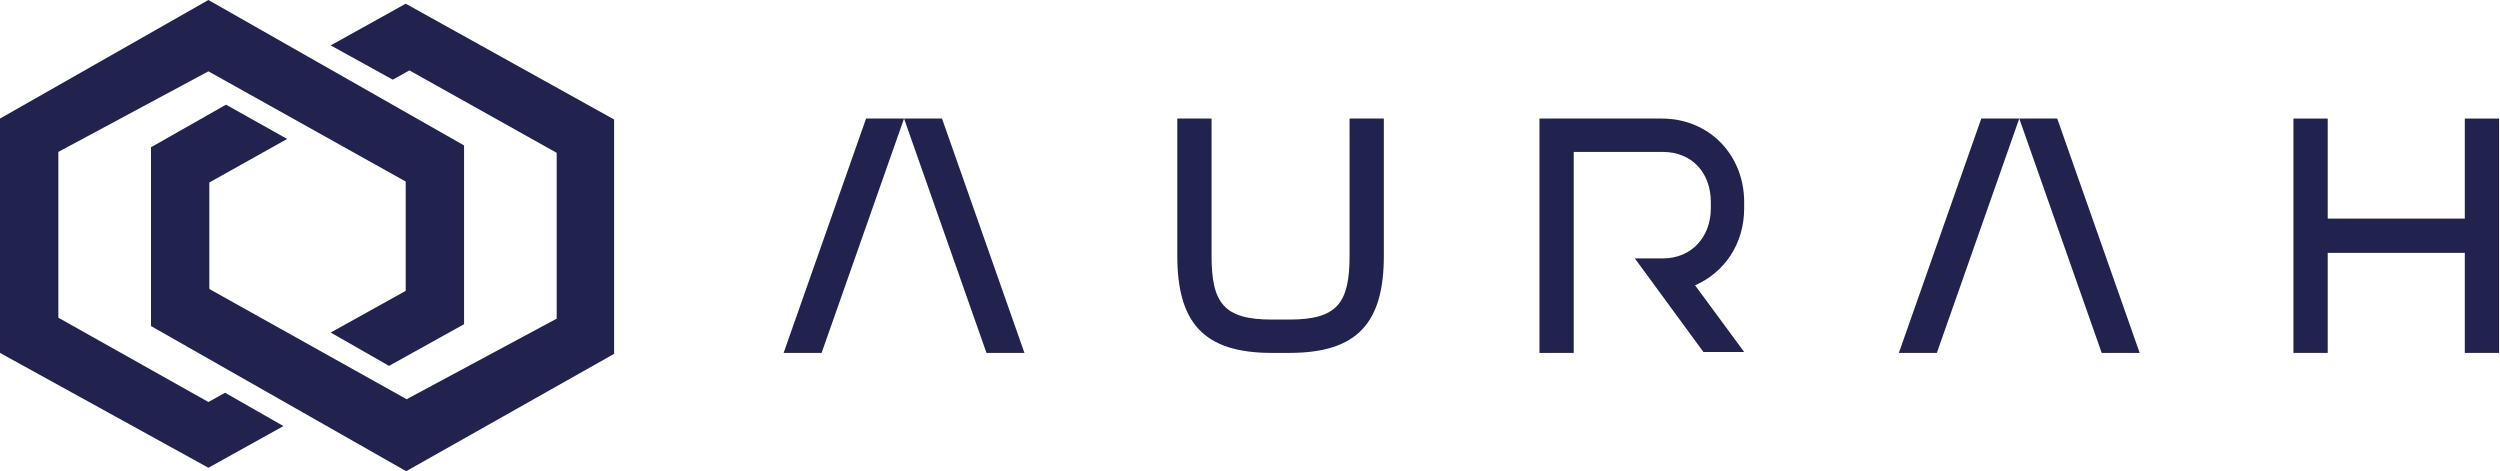 <svg viewBox="0 0 269.9 50.9" xmlns="http://www.w3.org/2000/svg"><g fill="#22224f"><path d="m43.8 50.9 22.5-12.7v-25.3l-22.5-12.5-8.1 4.5 6.7 3.7 1.8-1 15.9 8.9v17.9l-16.2 8.7-21.3-11.9v-11.5s8.4-4.7 8.4-4.7l-6.6-3.7-8.1 4.6v19.3l27.6 15.7z"/><path d="m22.5 0-22.5 12.8v25.3l22.5 12.4 8.1-4.5-6.3-3.6-1.8 1-16.2-9.1v-17.9l16.2-8.7 21.3 11.9v11.8l-8.1 4.5 6.3 3.6 8.1-4.5v-19.3z"/><path d="m97.6 12.8-8.9 25.3h-4.1l8.9-25.3zm4.1 0 8.9 25.3h-4.1l-8.9-25.3z"/><path d="m149.4 12.8v14.8c0 7.2-2.8 10.5-10.2 10.5h-1.9c-7.4 0-10.2-3.3-10.2-10.5v-14.8h3.7v14.8c0 5.1 1.3 6.9 6.5 6.9h1.9c5.2 0 6.5-1.8 6.5-6.9v-14.8z"/><path d="m166.1 12.8h13.3c5.2 0 8.9 4 8.9 9v.7c0 3.8-2.1 6.9-5.3 8.3l5.3 7.2h-4.4l-7.4-10.1h3c3.2 0 5.2-2.4 5.2-5.4v-.7c0-3.1-2-5.4-5.2-5.4h-9.6v21.7h-3.7v-25.3z"/><path d="m218 12.8-8.9 25.3h-4.1l8.9-25.3zm4.1 0 8.9 25.3h-4.1l-8.9-25.3z"/><path d="m247.6 12.8h3.7v10.8h14.8v-10.8h3.7v25.3h-3.7v-10.8h-14.8v10.8h-3.7z"/></g></svg>